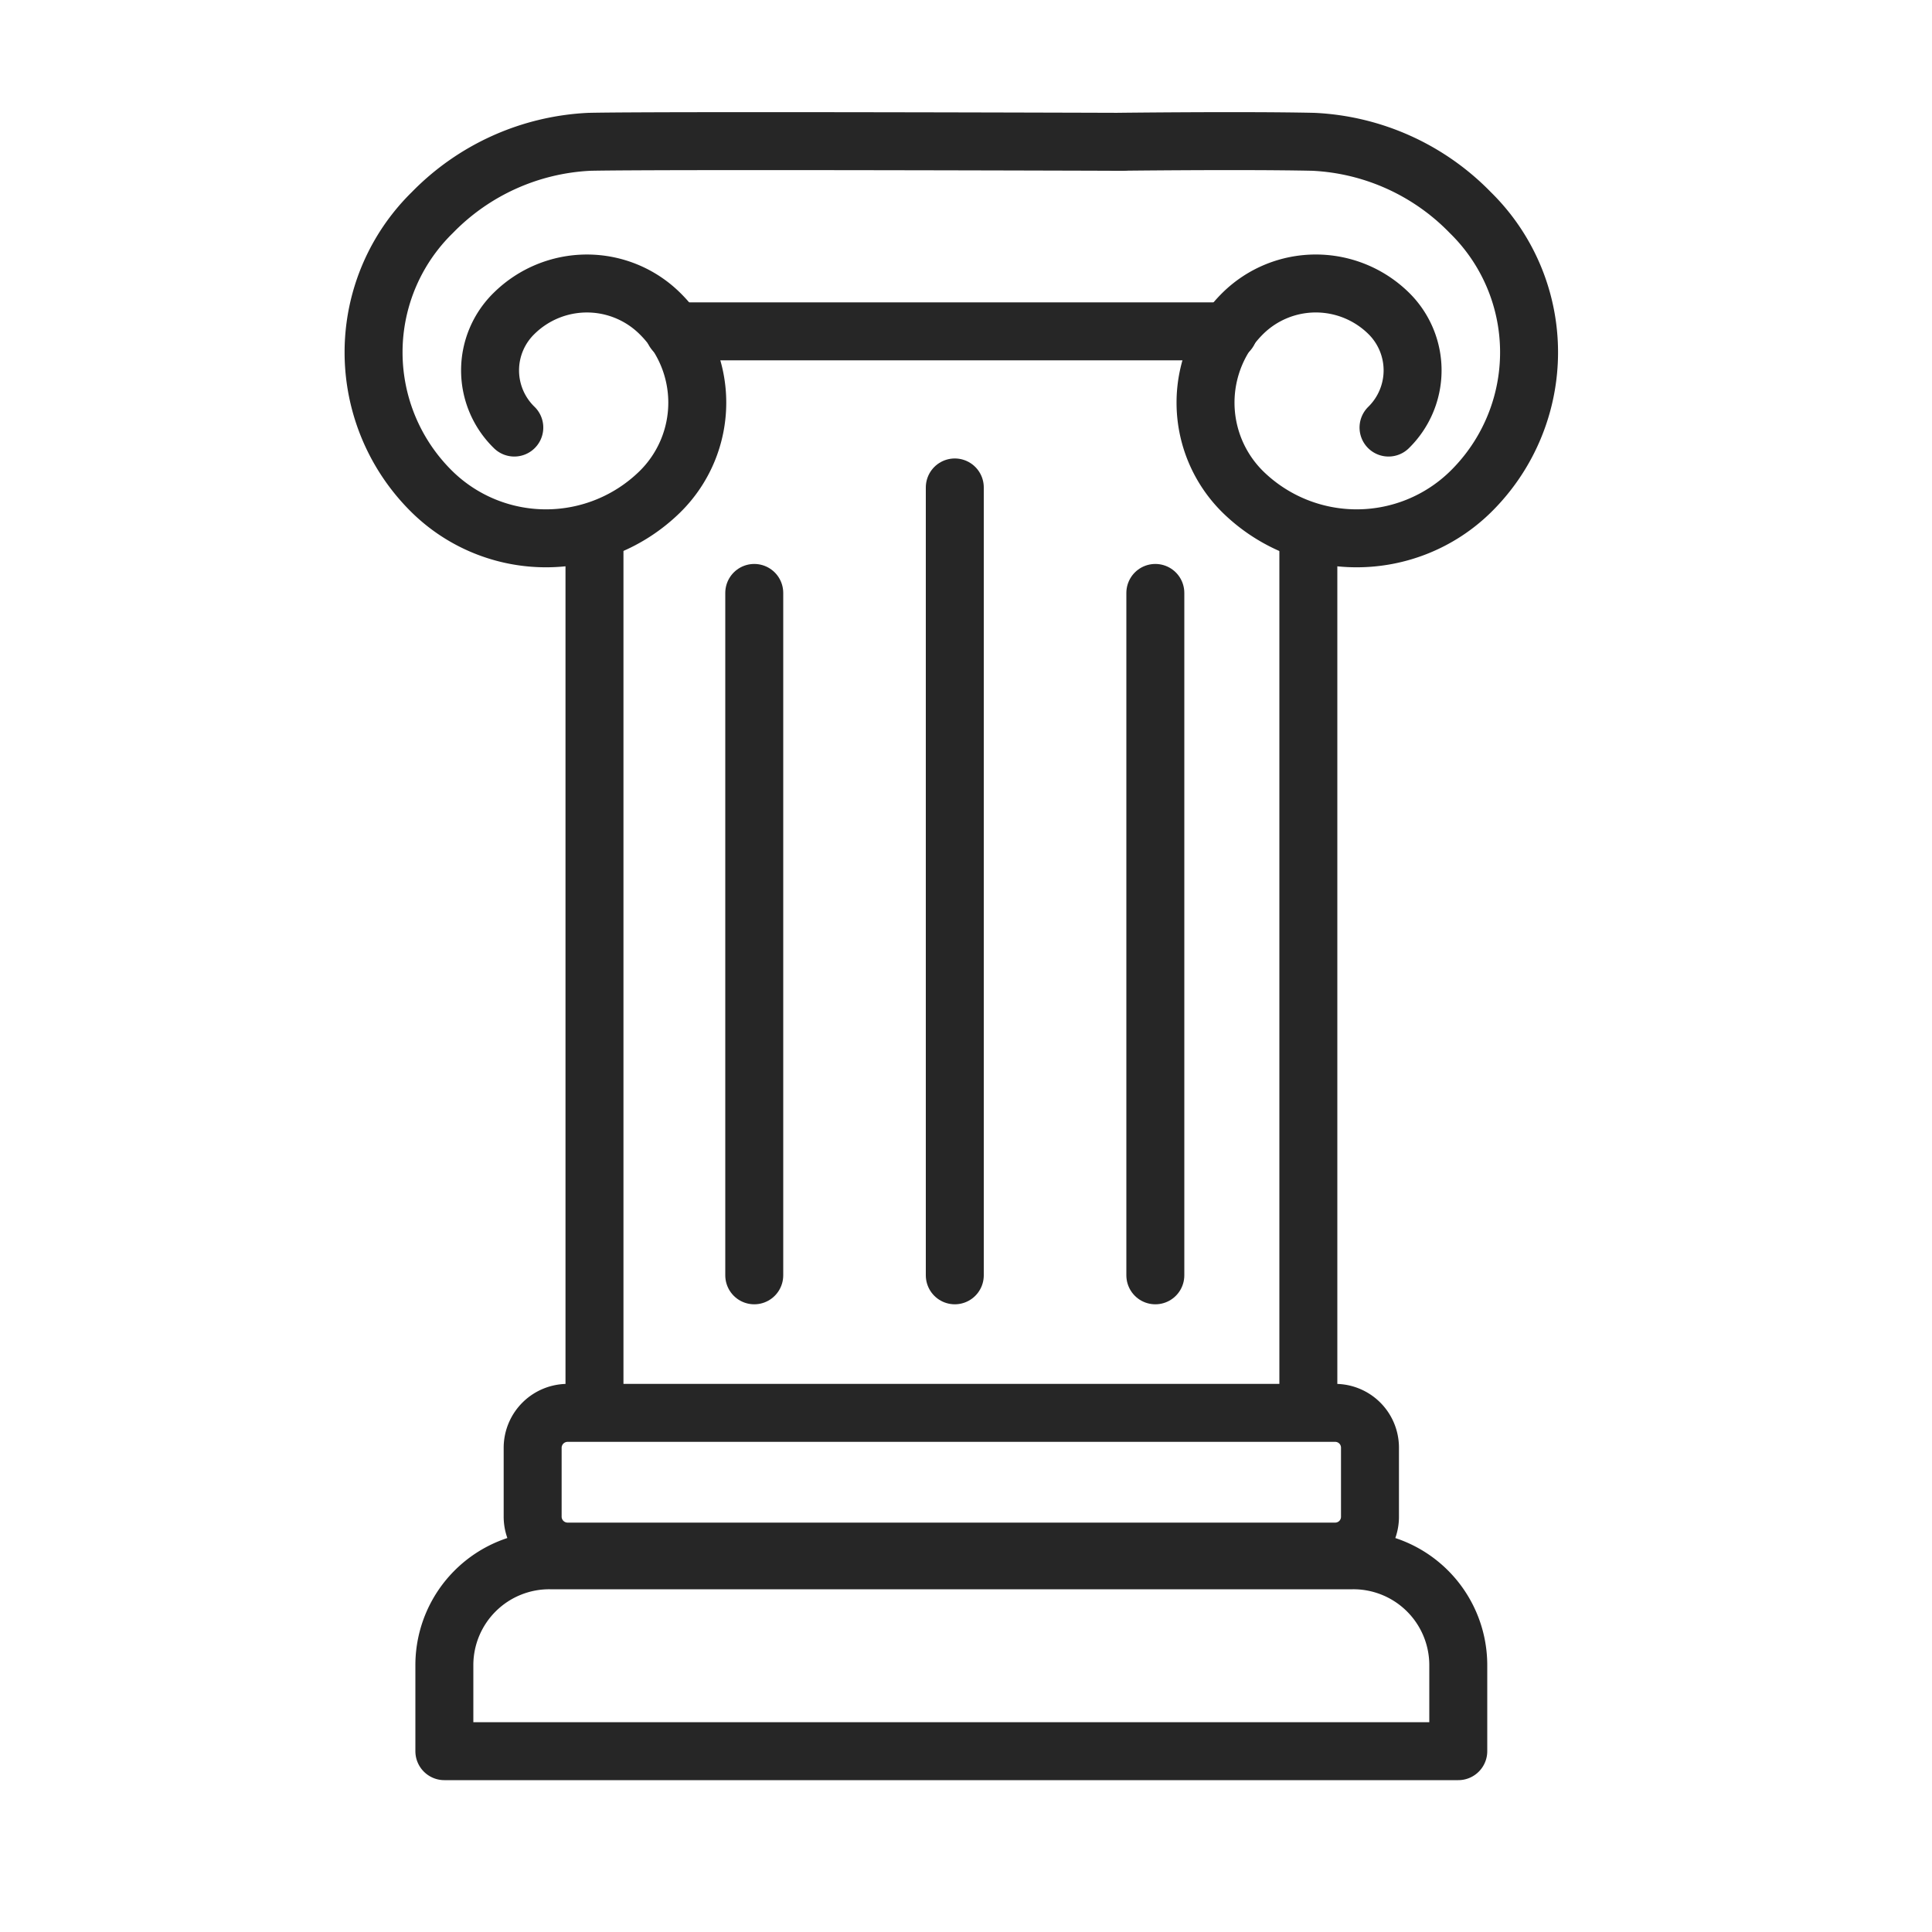 <svg id="Layer_1" data-name="Layer 1" xmlns="http://www.w3.org/2000/svg" viewBox="0 0 100 100">
  <style>.cls-1{fill:none;stroke:#262626;stroke-linecap:round;stroke-linejoin:round;stroke-width:3px;}</style>
  <title>Faillissement</title>
  <line class="cls-1" x1="67.72" y1="72.68" x2="67.72" y2="27.78"/>
  <line class="cls-1" x1="30.77" y1="27.78" x2="30.77" y2="72.68"/>
  <path class="cls-1" d="M70,80.76H28.48A5.43,5.43,0,0,0,23,86.15v4.49H75.48V86.15A5.43,5.43,0,0,0,70,80.76Z"/>
  <path class="cls-1" d="M70.91,74.92a1.8,1.8,0,0,0-1.82-1.79H29.4a1.81,1.81,0,0,0-1.83,1.79v3.59a1.81,1.81,0,0,0,1.83,1.8H69.09a1.8,1.8,0,0,0,1.82-1.8Z"/>
  <path class="cls-1" d="M57.73,7.34s6.61-.08,10.25,0A12.12,12.12,0,0,1,76.1,11a10.12,10.12,0,0,1,0,14.47,8.42,8.42,0,0,1-11.76,0,6.49,6.49,0,0,1,0-9.26,5.38,5.38,0,0,1,7.53,0,4.14,4.14,0,0,1,0,5.92"/>
  <path class="cls-1" d="M58.07,7.34s-23.92-.08-27.56,0A12.16,12.16,0,0,0,22.38,11a10.12,10.12,0,0,0,0,14.47,8.42,8.42,0,0,0,11.76,0,6.47,6.47,0,0,0,0-9.26,5.37,5.37,0,0,0-7.52,0,4.12,4.12,0,0,0,0,5.92"/>
  <line class="cls-1" x1="34.9" y1="17.15" x2="63.59" y2="17.15"/>
  <line class="cls-1" x1="39.04" y1="66.01" x2="39.04" y2="30.69"/>
  <line class="cls-1" x1="49.42" y1="66.01" x2="49.42" y2="25.23"/>
  <line class="cls-1" x1="59.8" y1="66.01" x2="59.8" y2="30.69"/>
</svg>
